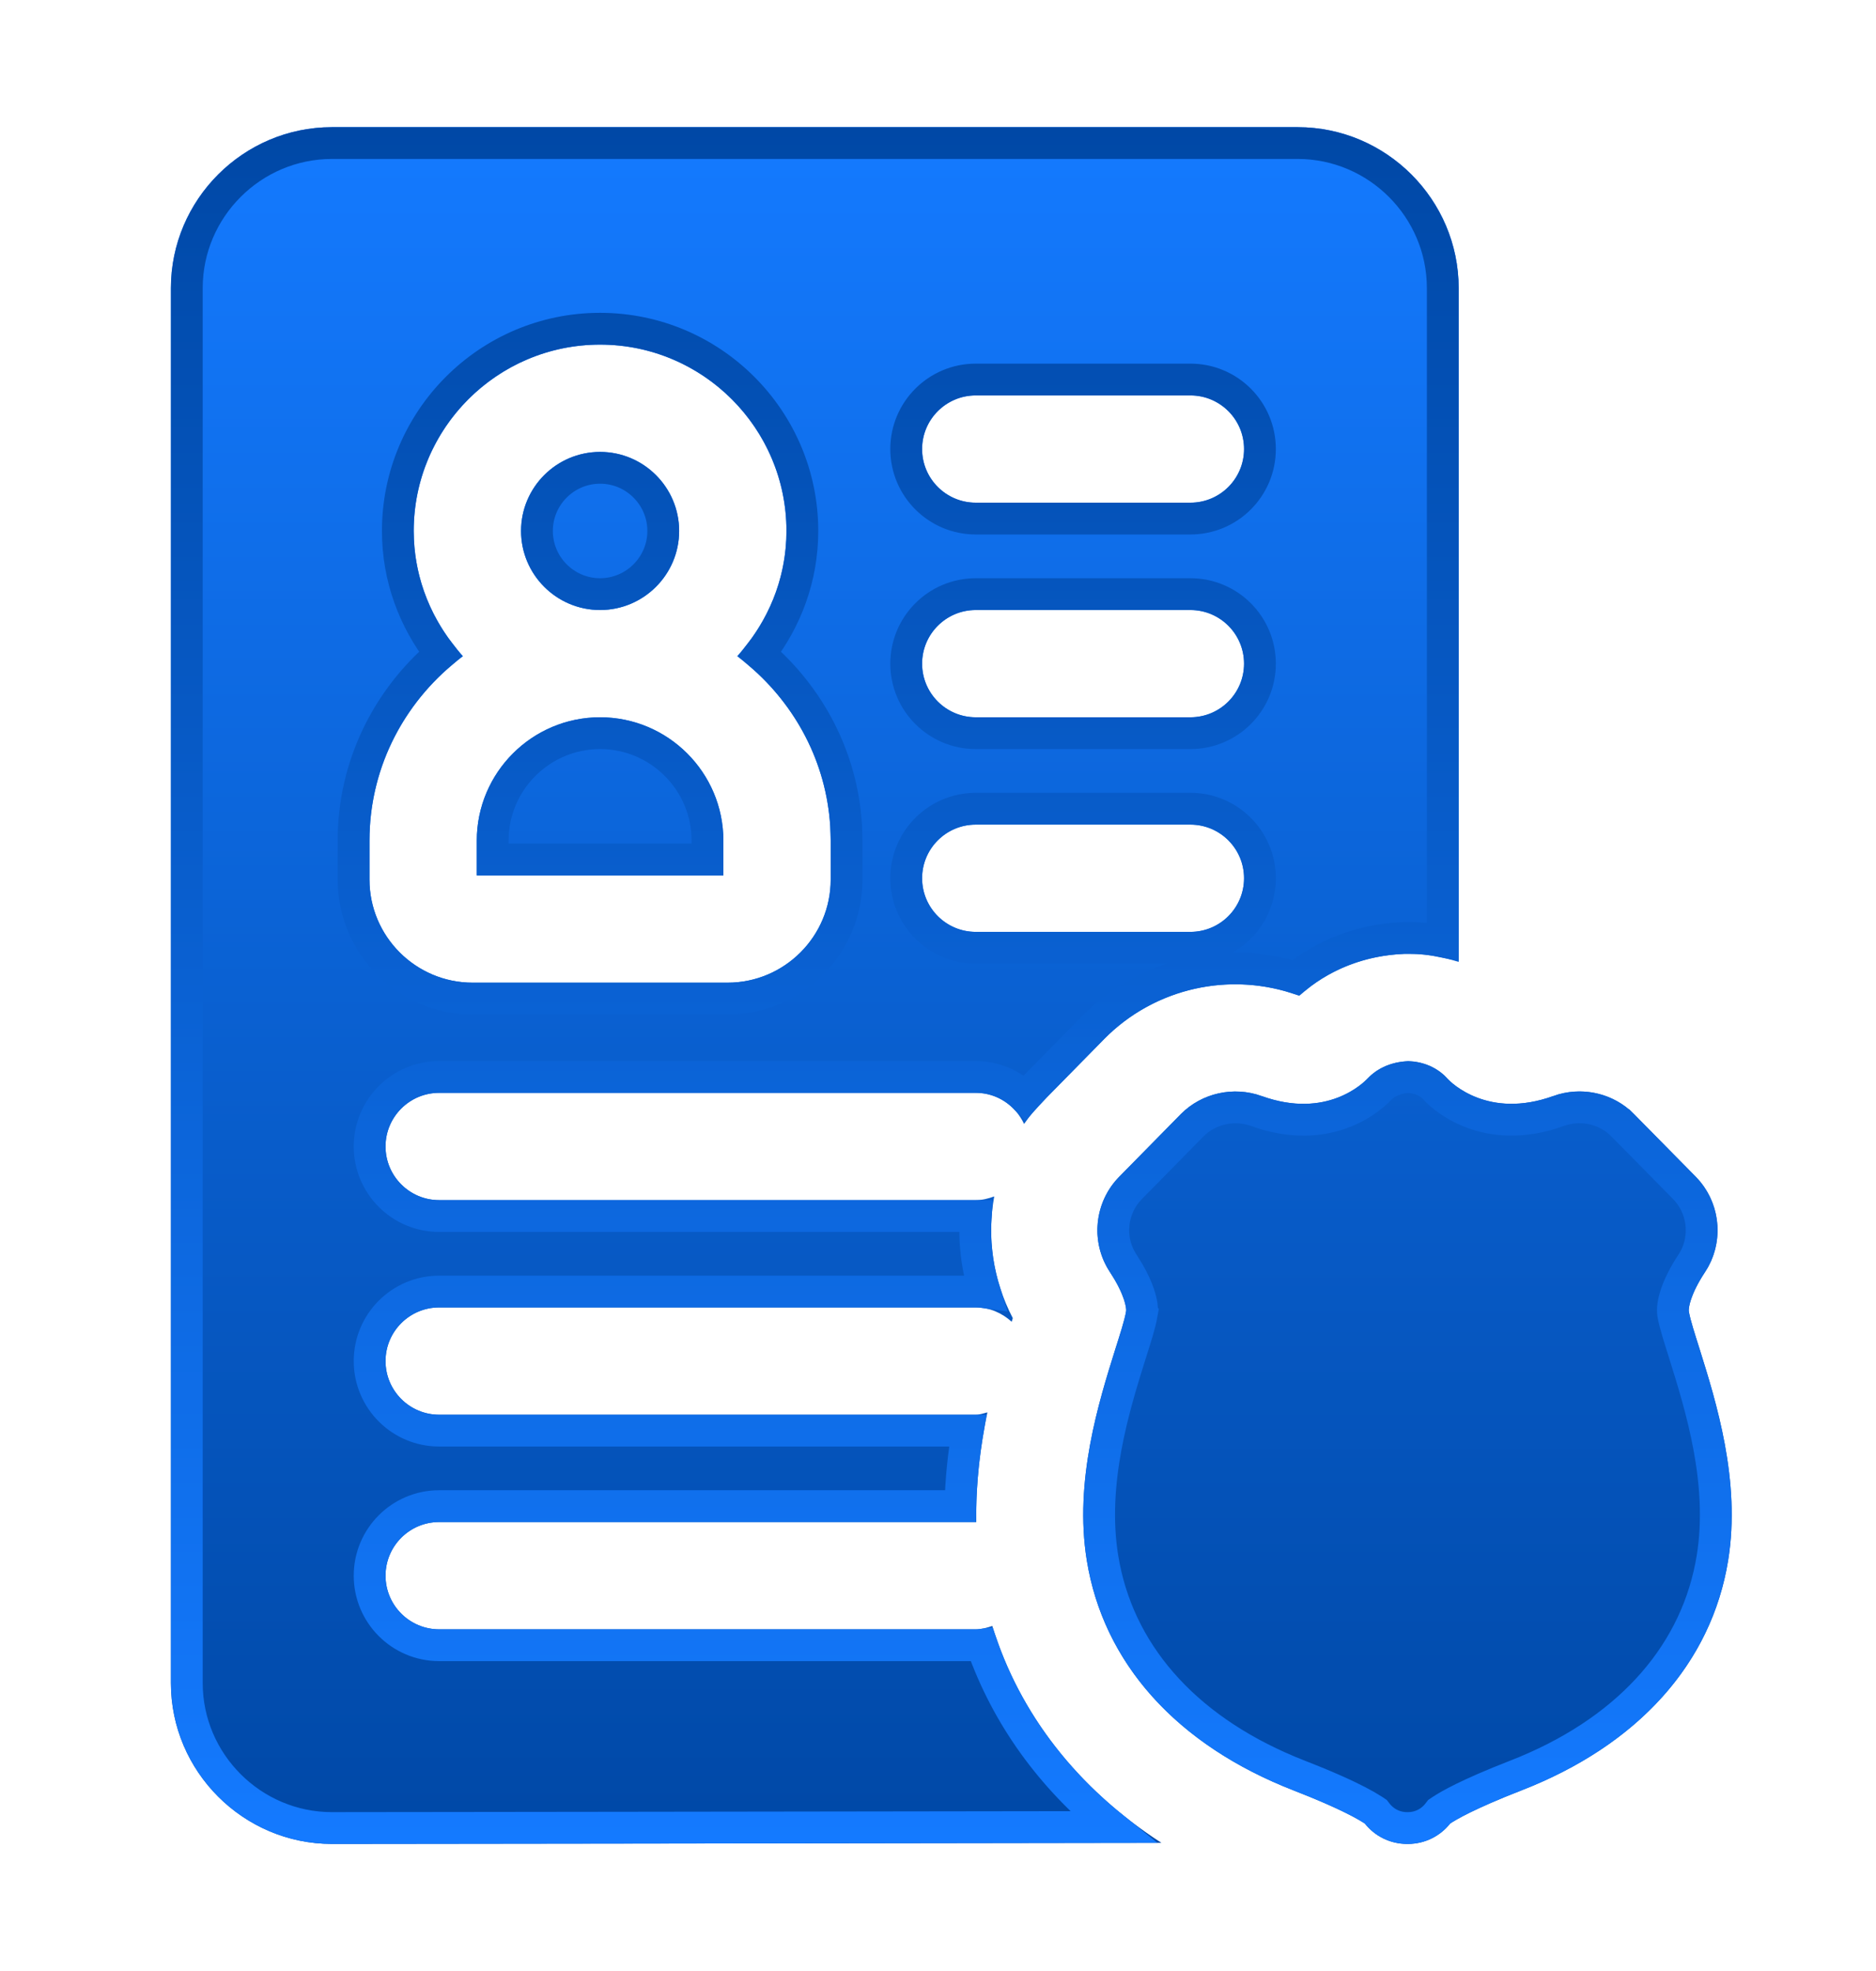 <svg width="59" height="62" viewBox="0 0 59 62" fill="none" xmlns="http://www.w3.org/2000/svg">
<g filter="url(#filter0_d_2461_11)">
<path d="M16.872 18.562C14.734 18.562 12.995 20.302 12.995 22.44V23.535H20.75V22.44C20.75 20.302 19.011 18.562 16.872 18.562Z" fill="url(#paint0_linear_2461_11)"/>
<path d="M19.359 12.701C19.359 11.33 18.244 10.215 16.873 10.215C15.502 10.215 14.387 11.33 14.387 12.701C14.387 14.072 15.502 15.188 16.873 15.188C18.244 15.188 19.359 14.072 19.359 12.701Z" fill="url(#paint1_linear_2461_11)"/>
<path d="M38.812 0H8.438C5.653 0 3.375 2.278 3.375 5.062V48.938C3.375 51.722 5.653 54 8.438 54C8.438 54 24.57 53.983 34.526 53.966C31.897 52.266 30.053 49.907 29.208 47.145C29.042 47.2 28.872 47.25 28.688 47.25H11.812C10.881 47.25 10.125 46.494 10.125 45.562C10.125 44.631 10.881 43.875 11.812 43.875H28.688C28.693 43.875 28.698 43.878 28.703 43.878C28.685 42.647 28.833 41.479 29.053 40.426C28.931 40.454 28.817 40.5 28.688 40.5H11.812C10.881 40.5 10.125 39.744 10.125 38.812C10.125 37.881 10.881 37.125 11.812 37.125H28.688C29.126 37.125 29.517 37.302 29.817 37.576C29.828 37.54 29.841 37.498 29.852 37.462C29.214 36.24 29.039 34.895 29.268 33.633C29.086 33.7 28.893 33.75 28.688 33.75H11.812C10.881 33.75 10.125 32.994 10.125 32.062C10.125 31.131 10.881 30.375 11.812 30.375H28.688C29.364 30.375 29.938 30.779 30.207 31.353C30.382 31.104 30.579 30.867 30.797 30.645L32.737 28.671C34.324 27.067 36.703 26.544 38.812 27.304C38.829 27.304 38.846 27.304 38.863 27.32C39.758 26.511 40.905 26.055 42.154 26.004H42.356C42.879 26.004 43.386 26.105 43.875 26.257V5.062C43.875 2.278 41.597 0 38.812 0ZM24.125 23.666C24.125 25.455 22.67 26.91 20.881 26.91H12.865C11.076 26.91 9.62 25.455 9.62 23.666V22.44C9.62 20.061 10.787 17.964 12.562 16.641C11.609 15.598 11.011 14.222 11.011 12.701C11.011 9.469 13.641 6.84 16.872 6.84C20.104 6.84 22.734 9.469 22.734 12.701C22.734 14.223 22.137 15.598 21.183 16.641C22.958 17.964 24.125 20.061 24.125 22.44L24.125 23.666ZM35.438 25.312H28.688C27.756 25.312 27 24.557 27 23.625C27 22.693 27.756 21.938 28.688 21.938H35.438C36.37 21.938 37.125 22.693 37.125 23.625C37.125 24.557 36.37 25.312 35.438 25.312ZM35.438 18.562H28.688C27.756 18.562 27 17.807 27 16.875C27 15.943 27.756 15.188 28.688 15.188H35.438C36.37 15.188 37.125 15.943 37.125 16.875C37.125 17.807 36.37 18.562 35.438 18.562ZM35.438 11.812H28.688C27.756 11.812 27 11.057 27 10.125C27 9.193 27.756 8.438 28.688 8.438H35.438C36.37 8.438 37.125 9.193 37.125 10.125C37.125 11.057 36.37 11.812 35.438 11.812Z" fill="url(#paint2_linear_2461_11)"/>
<path d="M51.452 38.433C51.302 37.956 51.169 37.553 51.114 37.255C51.096 37.158 51.154 36.722 51.622 36.014C52.243 35.078 52.121 33.816 51.33 33.013L49.386 31.04C48.735 30.377 47.736 30.158 46.853 30.475C44.806 31.212 43.644 30.059 43.54 29.948C43.227 29.587 42.764 29.388 42.285 29.379C41.797 29.398 41.336 29.578 41.009 29.926C40.886 30.059 39.729 31.214 37.679 30.476C36.795 30.16 35.8 30.378 35.142 31.039L33.201 33.013C32.409 33.816 32.287 35.078 32.906 36.01C33.376 36.722 33.434 37.158 33.416 37.252C33.361 37.553 33.228 37.956 33.078 38.433C32.56 40.084 31.776 42.58 32.18 45.082C32.702 48.318 35.011 50.887 38.681 52.316C40.174 52.897 40.747 53.24 40.925 53.36C41.237 53.754 41.718 54 42.249 54H42.282C42.812 54 43.293 53.754 43.605 53.36C43.783 53.24 44.356 52.898 45.849 52.316C49.518 50.888 51.827 48.319 52.35 45.082C52.754 42.58 51.97 40.084 51.452 38.433Z" fill="url(#paint3_linear_2461_11)"/>
<path d="M28.686 34.25C28.631 35.046 28.724 35.858 28.974 36.647C28.88 36.634 28.785 36.625 28.688 36.625H11.812C10.604 36.625 9.625 37.605 9.625 38.812C9.625 40.02 10.604 41 11.812 41H28.436C28.309 41.747 28.222 42.544 28.205 43.375H11.812C10.604 43.375 9.625 44.355 9.625 45.562C9.625 46.77 10.604 47.75 11.812 47.75H28.688C28.753 47.75 28.817 47.745 28.878 47.737C29.655 49.965 31.064 51.916 32.988 53.468C28.255 53.475 22.498 53.484 17.748 53.489C15.109 53.492 12.781 53.495 11.113 53.497C10.279 53.498 9.61 53.498 9.149 53.499C8.919 53.499 8.741 53.5 8.62 53.5H8.438C5.929 53.5 3.875 51.446 3.875 48.938V5.062C3.875 2.554 5.929 0.5 8.438 0.5H38.812C41.321 0.5 43.375 2.554 43.375 5.062V25.614C43.047 25.547 42.707 25.504 42.356 25.504H42.144L42.134 25.505C40.876 25.556 39.703 25.985 38.754 26.756C36.593 26.07 34.209 26.597 32.546 28.159L32.382 28.318L32.381 28.32L30.44 30.294V30.295C30.368 30.369 30.297 30.445 30.229 30.521C29.837 30.125 29.296 29.875 28.688 29.875H11.812C10.604 29.875 9.625 30.855 9.625 32.062C9.625 33.27 10.604 34.25 11.812 34.25H28.686ZM42.29 29.88C42.635 29.89 42.954 30.034 43.163 30.275L43.169 30.283L43.175 30.289C43.343 30.469 44.705 31.78 47.023 30.945L47.022 30.944C47.682 30.707 48.419 30.85 48.93 31.297L49.028 31.391H49.029L50.974 33.364C51.56 33.959 51.681 34.876 51.29 35.597L51.205 35.738C50.951 36.123 50.798 36.448 50.712 36.704C50.669 36.832 50.641 36.945 50.626 37.043C50.613 37.126 50.603 37.236 50.622 37.343V37.344C50.684 37.681 50.832 38.126 50.975 38.581V38.582C51.496 40.248 52.239 42.633 51.856 45.002C51.382 47.931 49.343 50.318 45.996 51.718L45.668 51.85C44.158 52.438 43.547 52.796 43.326 52.944L43.261 52.988L43.213 53.05C42.993 53.327 42.655 53.5 42.281 53.5H42.249C41.876 53.5 41.537 53.327 41.317 53.05L41.269 52.988L41.204 52.944L40.957 52.794C40.677 52.635 40.196 52.392 39.388 52.06L38.862 51.85C35.429 50.513 33.297 48.177 32.724 45.284L32.673 45.002C32.291 42.634 33.033 40.249 33.555 38.583C33.698 38.128 33.846 37.682 33.907 37.341L33.906 37.34C33.926 37.232 33.916 37.122 33.903 37.041C33.888 36.944 33.86 36.831 33.817 36.703C33.753 36.511 33.651 36.28 33.496 36.014L33.323 35.735L33.322 35.733L33.238 35.593C32.875 34.924 32.955 34.081 33.445 33.487L33.558 33.363L35.497 31.392C36.015 30.871 36.805 30.695 37.509 30.945V30.946C39.824 31.78 41.18 30.476 41.374 30.268C41.593 30.034 41.916 29.897 42.29 29.88ZM16.872 6.34C13.364 6.34 10.512 9.194 10.512 12.701C10.512 14.165 11.021 15.501 11.851 16.57C10.191 17.988 9.12 20.083 9.12 22.44V23.666C9.12 25.731 10.8 27.41 12.864 27.41H20.881C22.946 27.41 24.625 25.731 24.625 23.666V22.44L24.61 21.966C24.477 19.802 23.44 17.893 21.893 16.571C22.724 15.502 23.234 14.166 23.234 12.701C23.234 9.193 20.38 6.34 16.872 6.34ZM28.688 21.438C27.48 21.438 26.5 22.417 26.5 23.625C26.5 24.833 27.48 25.812 28.688 25.812H35.438C36.647 25.812 37.625 24.833 37.625 23.625C37.625 22.417 36.647 21.438 35.438 21.438H28.688ZM16.872 19.062C18.734 19.062 20.25 20.578 20.25 22.44V23.035H13.495V22.44C13.495 20.578 15.01 19.063 16.872 19.062ZM28.688 14.688C27.48 14.688 26.5 15.667 26.5 16.875C26.5 18.083 27.48 19.062 28.688 19.062H35.438C36.647 19.062 37.625 18.083 37.625 16.875C37.625 15.667 36.647 14.688 35.438 14.688H28.688ZM16.873 10.715C17.968 10.715 18.859 11.607 18.859 12.701C18.859 13.796 17.968 14.687 16.873 14.688C15.778 14.688 14.887 13.796 14.887 12.701C14.887 11.606 15.778 10.715 16.873 10.715ZM28.688 7.938C27.48 7.938 26.5 8.917 26.5 10.125C26.5 11.333 27.48 12.312 28.688 12.312H35.438C36.647 12.312 37.625 11.333 37.625 10.125C37.625 8.917 36.647 7.938 35.438 7.938H28.688Z" stroke="url(#paint4_linear_2461_11)"/>
</g>
<defs>
<filter id="filter0_d_2461_11" x="1.375" y="0" width="57.087" height="62" filterUnits="userSpaceOnUse" color-interpolation-filters="sRGB">
<feFlood flood-opacity="0" result="BackgroundImageFix"/>
<feColorMatrix in="SourceAlpha" type="matrix" values="0 0 0 0 0 0 0 0 0 0 0 0 0 0 0 0 0 0 127 0" result="hardAlpha"/>
<feOffset dx="2" dy="4"/>
<feGaussianBlur stdDeviation="2"/>
<feComposite in2="hardAlpha" operator="out"/>
<feColorMatrix type="matrix" values="0 0 0 0 0 0 0 0 0 0 0 0 0 0 0 0 0 0 0.25 0"/>
<feBlend mode="normal" in2="BackgroundImageFix" result="effect1_dropShadow_2461_11"/>
<feBlend mode="normal" in="SourceGraphic" in2="effect1_dropShadow_2461_11" result="shape"/>
</filter>
<linearGradient id="paint0_linear_2461_11" x1="27.919" y1="0" x2="27.919" y2="54" gradientUnits="userSpaceOnUse">
<stop stop-color="#147AFF"/>
<stop offset="1" stop-color="#0048A6"/>
</linearGradient>
<linearGradient id="paint1_linear_2461_11" x1="27.919" y1="0" x2="27.919" y2="54" gradientUnits="userSpaceOnUse">
<stop stop-color="#147AFF"/>
<stop offset="1" stop-color="#0048A6"/>
</linearGradient>
<linearGradient id="paint2_linear_2461_11" x1="27.919" y1="0" x2="27.919" y2="54" gradientUnits="userSpaceOnUse">
<stop stop-color="#147AFF"/>
<stop offset="1" stop-color="#0048A6"/>
</linearGradient>
<linearGradient id="paint3_linear_2461_11" x1="27.919" y1="0" x2="27.919" y2="54" gradientUnits="userSpaceOnUse">
<stop stop-color="#147AFF"/>
<stop offset="1" stop-color="#0048A6"/>
</linearGradient>
<linearGradient id="paint4_linear_2461_11" x1="27.919" y1="0" x2="27.919" y2="54" gradientUnits="userSpaceOnUse">
<stop stop-color="#0048A6"/>
<stop offset="1" stop-color="#147AFF"/>
</linearGradient>
</defs>
</svg>
